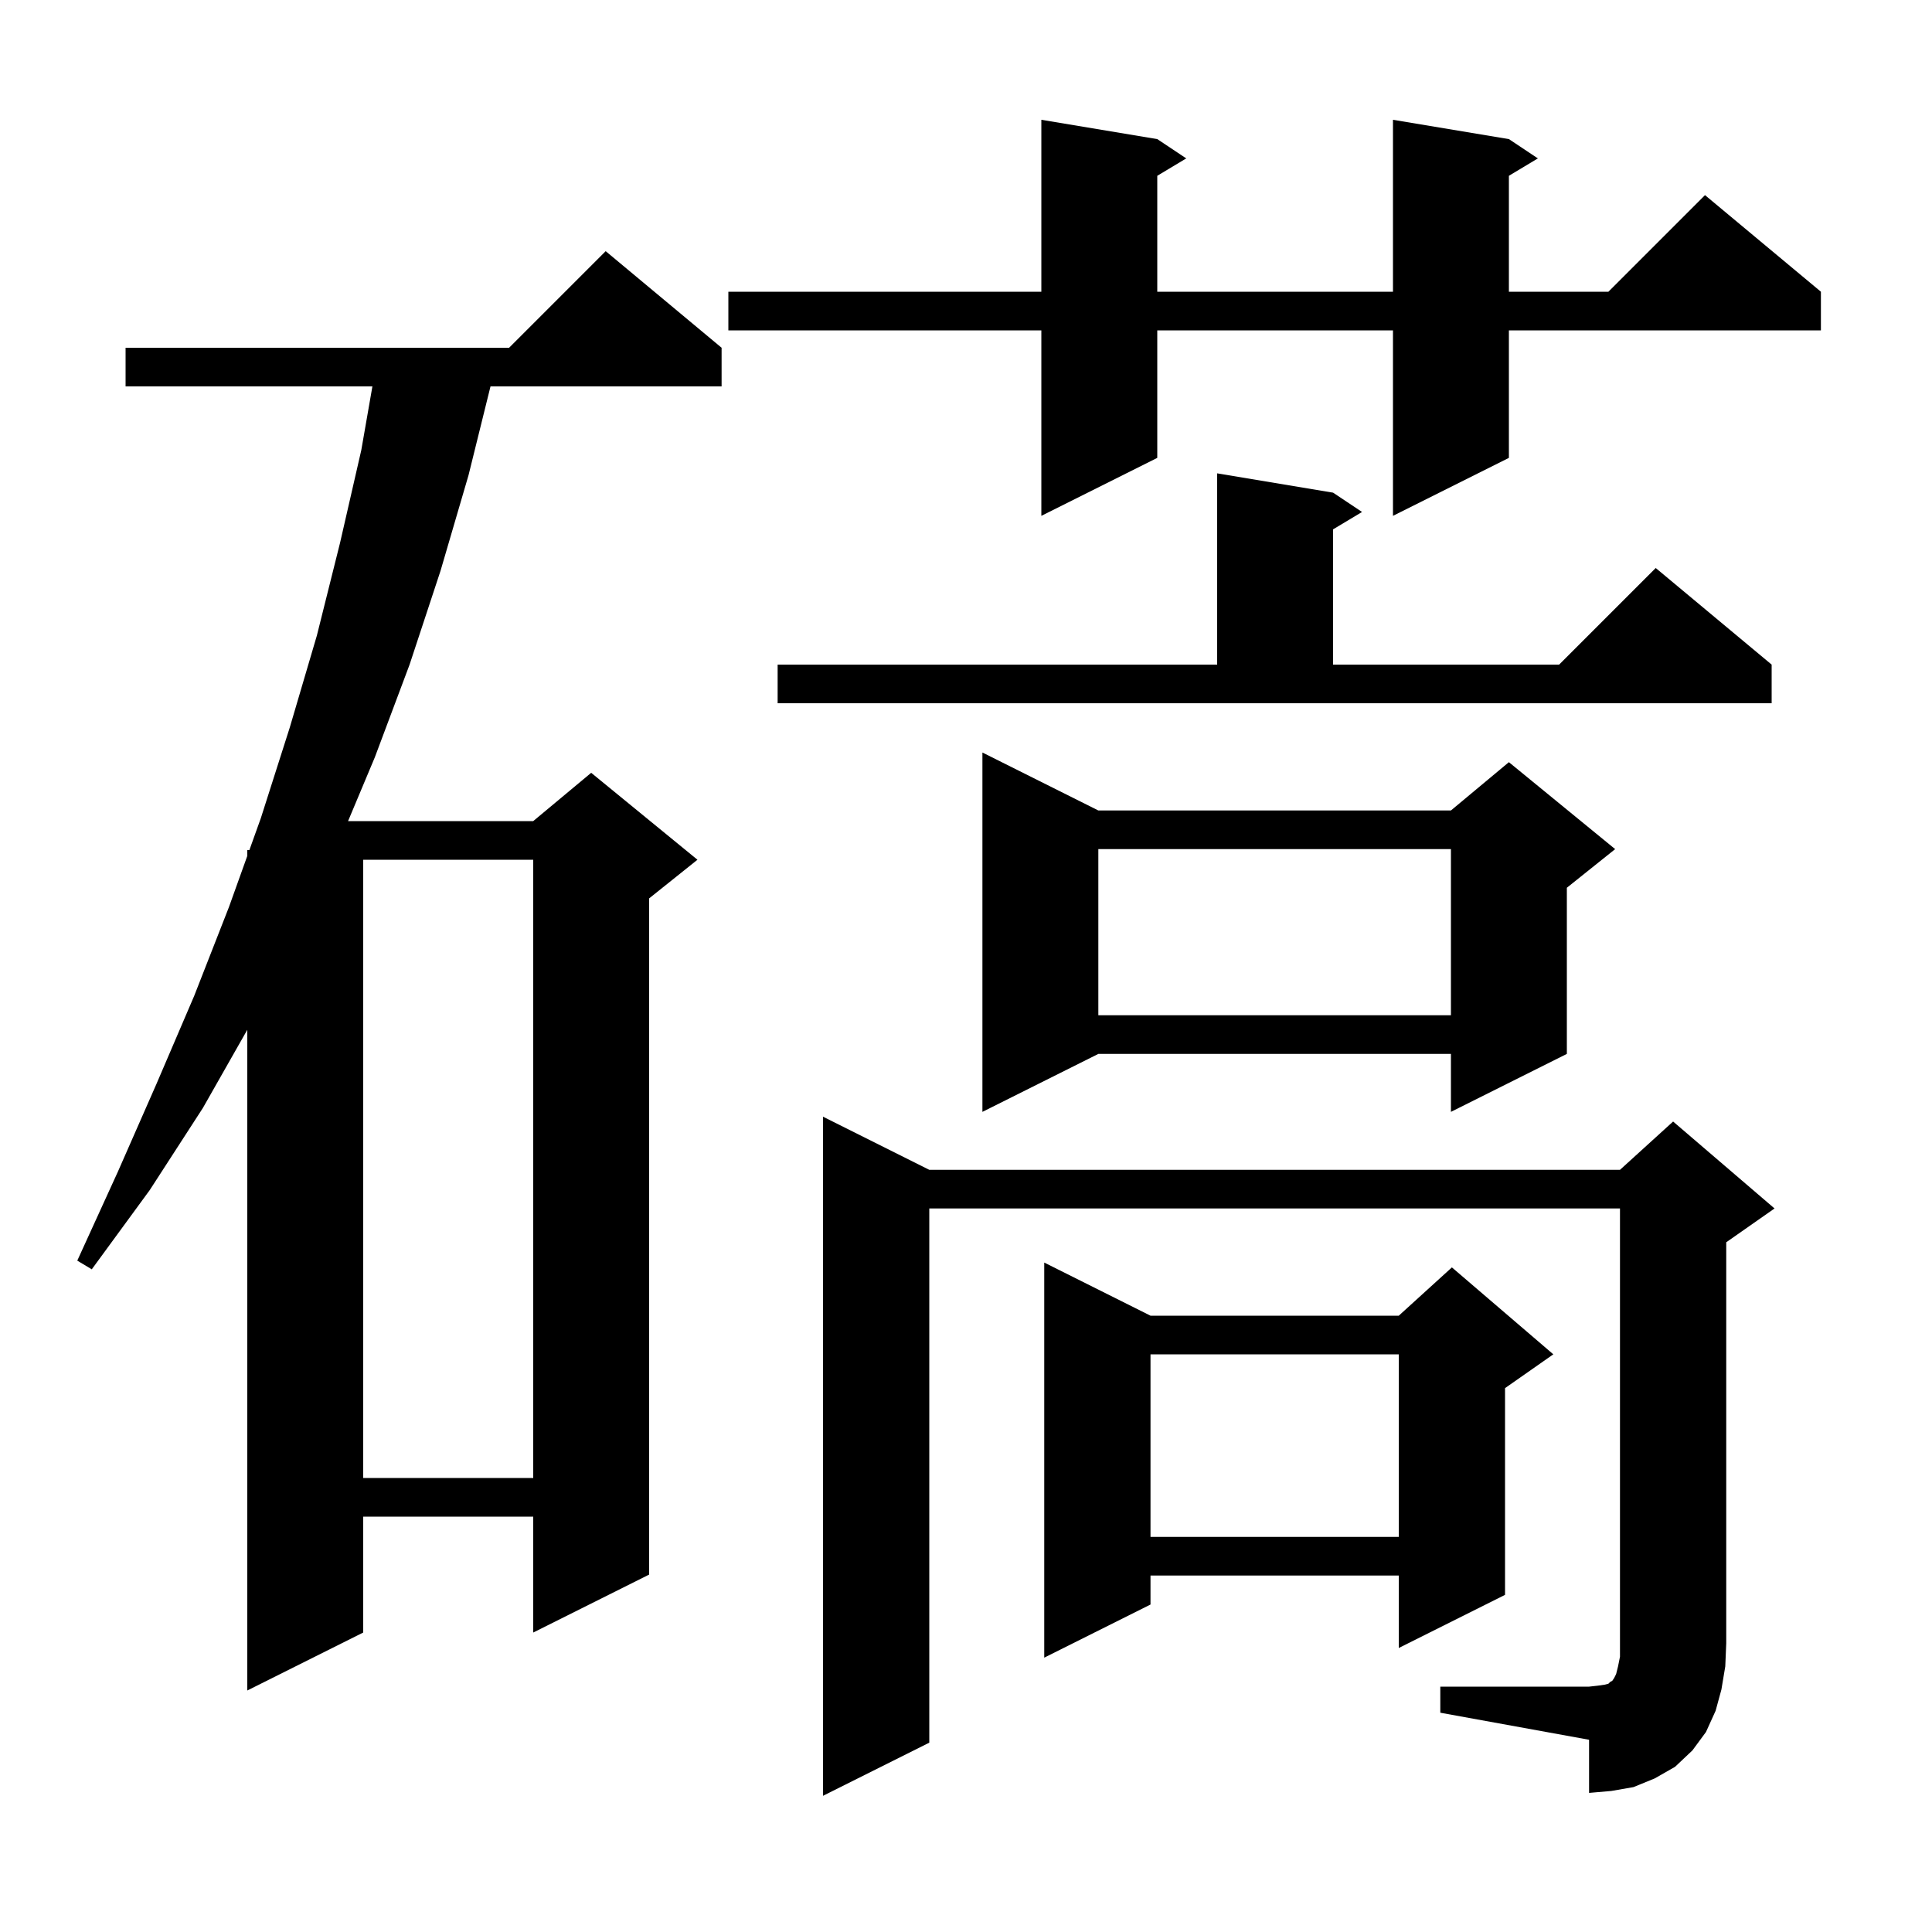<svg xmlns="http://www.w3.org/2000/svg" xmlns:xlink="http://www.w3.org/1999/xlink" version="1.1" baseProfile="full" viewBox="0 0 200 200" width="200" height="200"><g fill="currentColor"><path d="M 149.1 174.6 L 164.5 174.6 L 165.4 174.5 L 166.1 174.4 L 166.5 174.3 L 166.7 174.1 L 166.9 174.0 L 167.1 173.7 L 167.3 173.3 L 167.5 172.5 L 167.7 171.5 L 167.7 125.1 L 96.2 125.1 L 96.2 180.4 L 85.2 185.9 L 85.2 115.6 L 96.2 121.1 L 167.7 121.1 L 173.2 116.1 L 183.7 125.1 L 178.7 128.6 L 178.7 170.1 L 178.6 172.5 L 178.2 174.9 L 177.6 177.1 L 176.6 179.3 L 175.2 181.2 L 173.4 182.9 L 171.3 184.1 L 169.1 185.0 L 166.8 185.4 L 164.5 185.6 L 164.5 180.1 L 149.1 177.3 Z M 74.7 36.0 L 74.7 40.0 L 50.777 40.0 L 48.5 49.2 L 45.6 59.1 L 42.4 68.8 L 38.8 78.4 L 36.032 85.0 L 55.2 85.0 L 61.2 80.0 L 72.2 89.0 L 67.2 93.0 L 67.2 163.0 L 55.2 169.0 L 55.2 157.0 L 37.6 157.0 L 37.6 169.0 L 25.6 175.0 L 25.6 106.604 L 21.0 114.7 L 15.5 123.2 L 9.5 131.4 L 8.0 130.5 L 12.2 121.3 L 16.2 112.2 L 20.1 103.1 L 23.7 93.9 L 25.6 88.603 L 25.6 88.0 L 25.816 88.0 L 27.0 84.7 L 30.0 75.3 L 32.8 65.8 L 35.2 56.2 L 37.4 46.6 L 38.551 40.0 L 13.0 40.0 L 13.0 36.0 L 52.7 36.0 L 62.7 26.0 Z M 119.1 136.2 L 144.8 136.2 L 150.3 131.2 L 160.8 140.2 L 155.8 143.7 L 155.8 165.1 L 144.8 170.6 L 144.8 163.1 L 119.1 163.1 L 119.1 166.1 L 108.1 171.6 L 108.1 130.7 Z M 119.1 140.2 L 119.1 159.1 L 144.8 159.1 L 144.8 140.2 Z M 37.6 89.0 L 37.6 153.0 L 55.2 153.0 L 55.2 89.0 Z M 113.7 83.9 L 150.2 83.9 L 156.2 78.9 L 167.2 87.9 L 162.2 91.9 L 162.2 109.1 L 150.2 115.1 L 150.2 109.1 L 113.7 109.1 L 101.7 115.1 L 101.7 77.9 Z M 113.7 87.9 L 113.7 105.1 L 150.2 105.1 L 150.2 87.9 Z M 80.5 68.8 L 126.0 68.8 L 126.0 49.0 L 138.0 51.0 L 141.0 53.0 L 138.0 54.8 L 138.0 68.8 L 161.4 68.8 L 171.4 58.8 L 183.4 68.8 L 183.4 72.8 L 80.5 72.8 Z M 156.2 14.4 L 159.2 16.4 L 156.2 18.2 L 156.2 30.2 L 166.5 30.2 L 176.5 20.2 L 188.5 30.2 L 188.5 34.2 L 156.2 34.2 L 156.2 47.4 L 144.2 53.4 L 144.2 34.2 L 119.8 34.2 L 119.8 47.4 L 107.8 53.4 L 107.8 34.2 L 75.4 34.2 L 75.4 30.2 L 107.8 30.2 L 107.8 12.4 L 119.8 14.4 L 122.8 16.4 L 119.8 18.2 L 119.8 30.2 L 144.2 30.2 L 144.2 12.4 Z "/></g></svg>